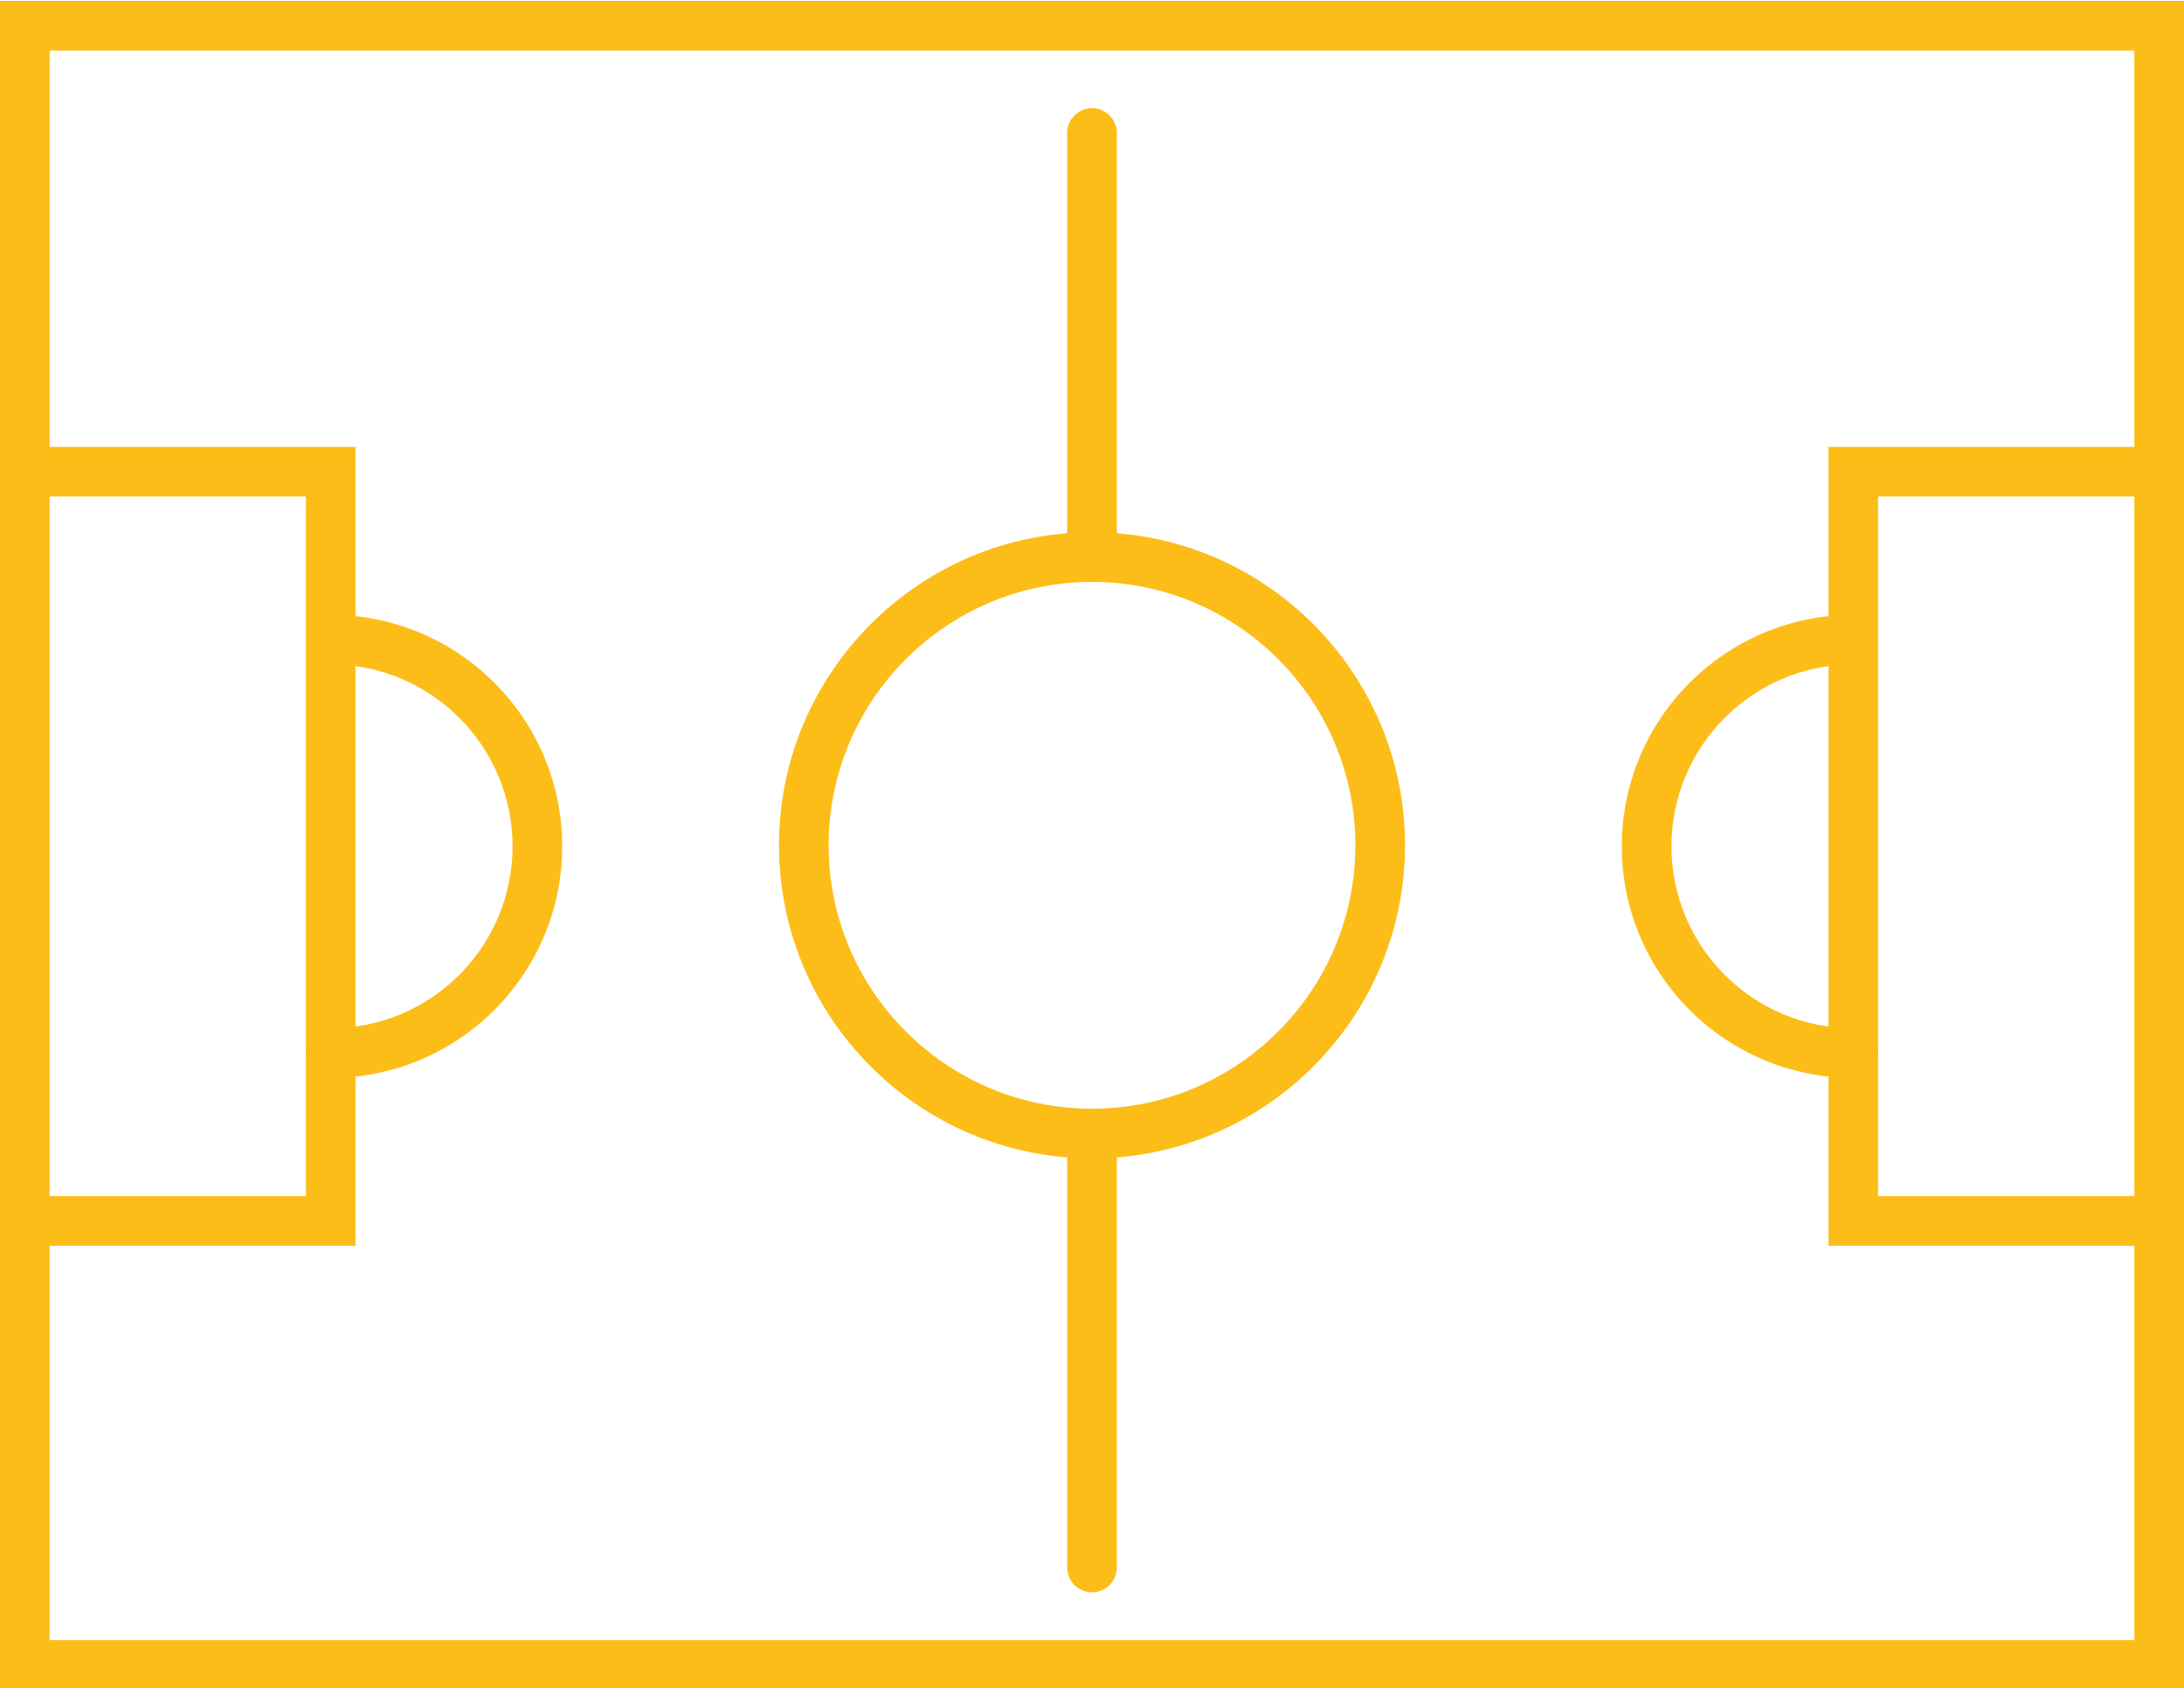 <?xml version="1.0" encoding="UTF-8" standalone="no"?><svg xmlns="http://www.w3.org/2000/svg" xmlns:xlink="http://www.w3.org/1999/xlink" fill="#000000" height="77.3" preserveAspectRatio="xMidYMid meet" version="1" viewBox="0.0 11.3 100.0 77.3" width="100" zoomAndPan="magnify"><g fill="#fcbd18" id="change1_1"><path d="M 2.273 86.387 L 97.727 86.387 L 97.727 13.613 L 2.273 13.613 Z M 100 88.66 L 0 88.66 L 0 11.34 L 100 11.34 L 100 88.66" fill="inherit"/><path d="M 50 37.941 C 43.348 37.941 37.941 43.348 37.941 50 C 37.941 56.652 43.348 62.059 50 62.059 C 56.652 62.059 62.059 56.652 62.059 50 C 62.059 43.348 56.652 37.941 50 37.941 Z M 50 64.332 C 42.098 64.332 35.668 57.902 35.668 50 C 35.668 42.098 42.098 35.668 50 35.668 C 57.902 35.668 64.332 42.098 64.332 50 C 64.332 57.902 57.902 64.332 50 64.332" fill="inherit"/><path d="M 50 37.941 C 49.371 37.941 48.863 37.43 48.863 36.805 L 48.863 17.387 C 48.863 16.762 49.371 16.25 50 16.25 C 50.629 16.25 51.137 16.762 51.137 17.387 L 51.137 36.805 C 51.137 37.43 50.629 37.941 50 37.941" fill="inherit"/><path d="M 50 84.199 C 49.371 84.199 48.863 83.688 48.863 83.062 L 48.863 63.645 C 48.863 63.02 49.371 62.508 50 62.508 C 50.629 62.508 51.137 63.02 51.137 63.645 L 51.137 83.062 C 51.137 83.688 50.629 84.199 50 84.199" fill="inherit"/><path d="M 16.277 68.336 L 1.137 68.336 C 0.508 68.336 0 67.824 0 67.199 C 0 66.57 0.508 66.062 1.137 66.062 L 14.008 66.062 L 14.008 34.031 L 1.137 34.031 C 0.508 34.031 0 33.523 0 32.898 C 0 32.27 0.508 31.762 1.137 31.762 L 16.277 31.762 L 16.277 68.336" fill="inherit"/><path d="M 98.863 68.336 L 83.723 68.336 L 83.723 31.762 L 98.863 31.762 C 99.492 31.762 100 32.27 100 32.898 C 100 33.523 99.492 34.031 98.863 34.031 L 85.992 34.031 L 85.992 66.062 L 98.863 66.062 C 99.492 66.062 100 66.57 100 67.199 C 100 67.824 99.492 68.336 98.863 68.336" fill="inherit"/><path d="M 15.141 60.648 C 14.516 60.648 14.008 60.137 14.008 59.512 C 14.008 58.883 14.516 58.375 15.141 58.375 C 19.734 58.375 23.469 54.641 23.469 50.047 C 23.469 45.457 19.734 41.719 15.141 41.719 C 14.516 41.719 14.008 41.211 14.008 40.586 C 14.008 39.957 14.516 39.449 15.141 39.449 C 20.988 39.449 25.742 44.203 25.742 50.047 C 25.742 55.895 20.988 60.648 15.141 60.648" fill="inherit"/><path d="M 84.859 60.648 C 79.012 60.648 74.258 55.895 74.258 50.047 C 74.258 44.203 79.012 39.449 84.859 39.449 C 85.484 39.449 85.992 39.957 85.992 40.586 C 85.992 41.211 85.484 41.719 84.859 41.719 C 80.266 41.719 76.531 45.457 76.531 50.047 C 76.531 54.641 80.266 58.375 84.859 58.375 C 85.484 58.375 85.992 58.883 85.992 59.512 C 85.992 60.137 85.484 60.648 84.859 60.648" fill="inherit"/></g></svg>